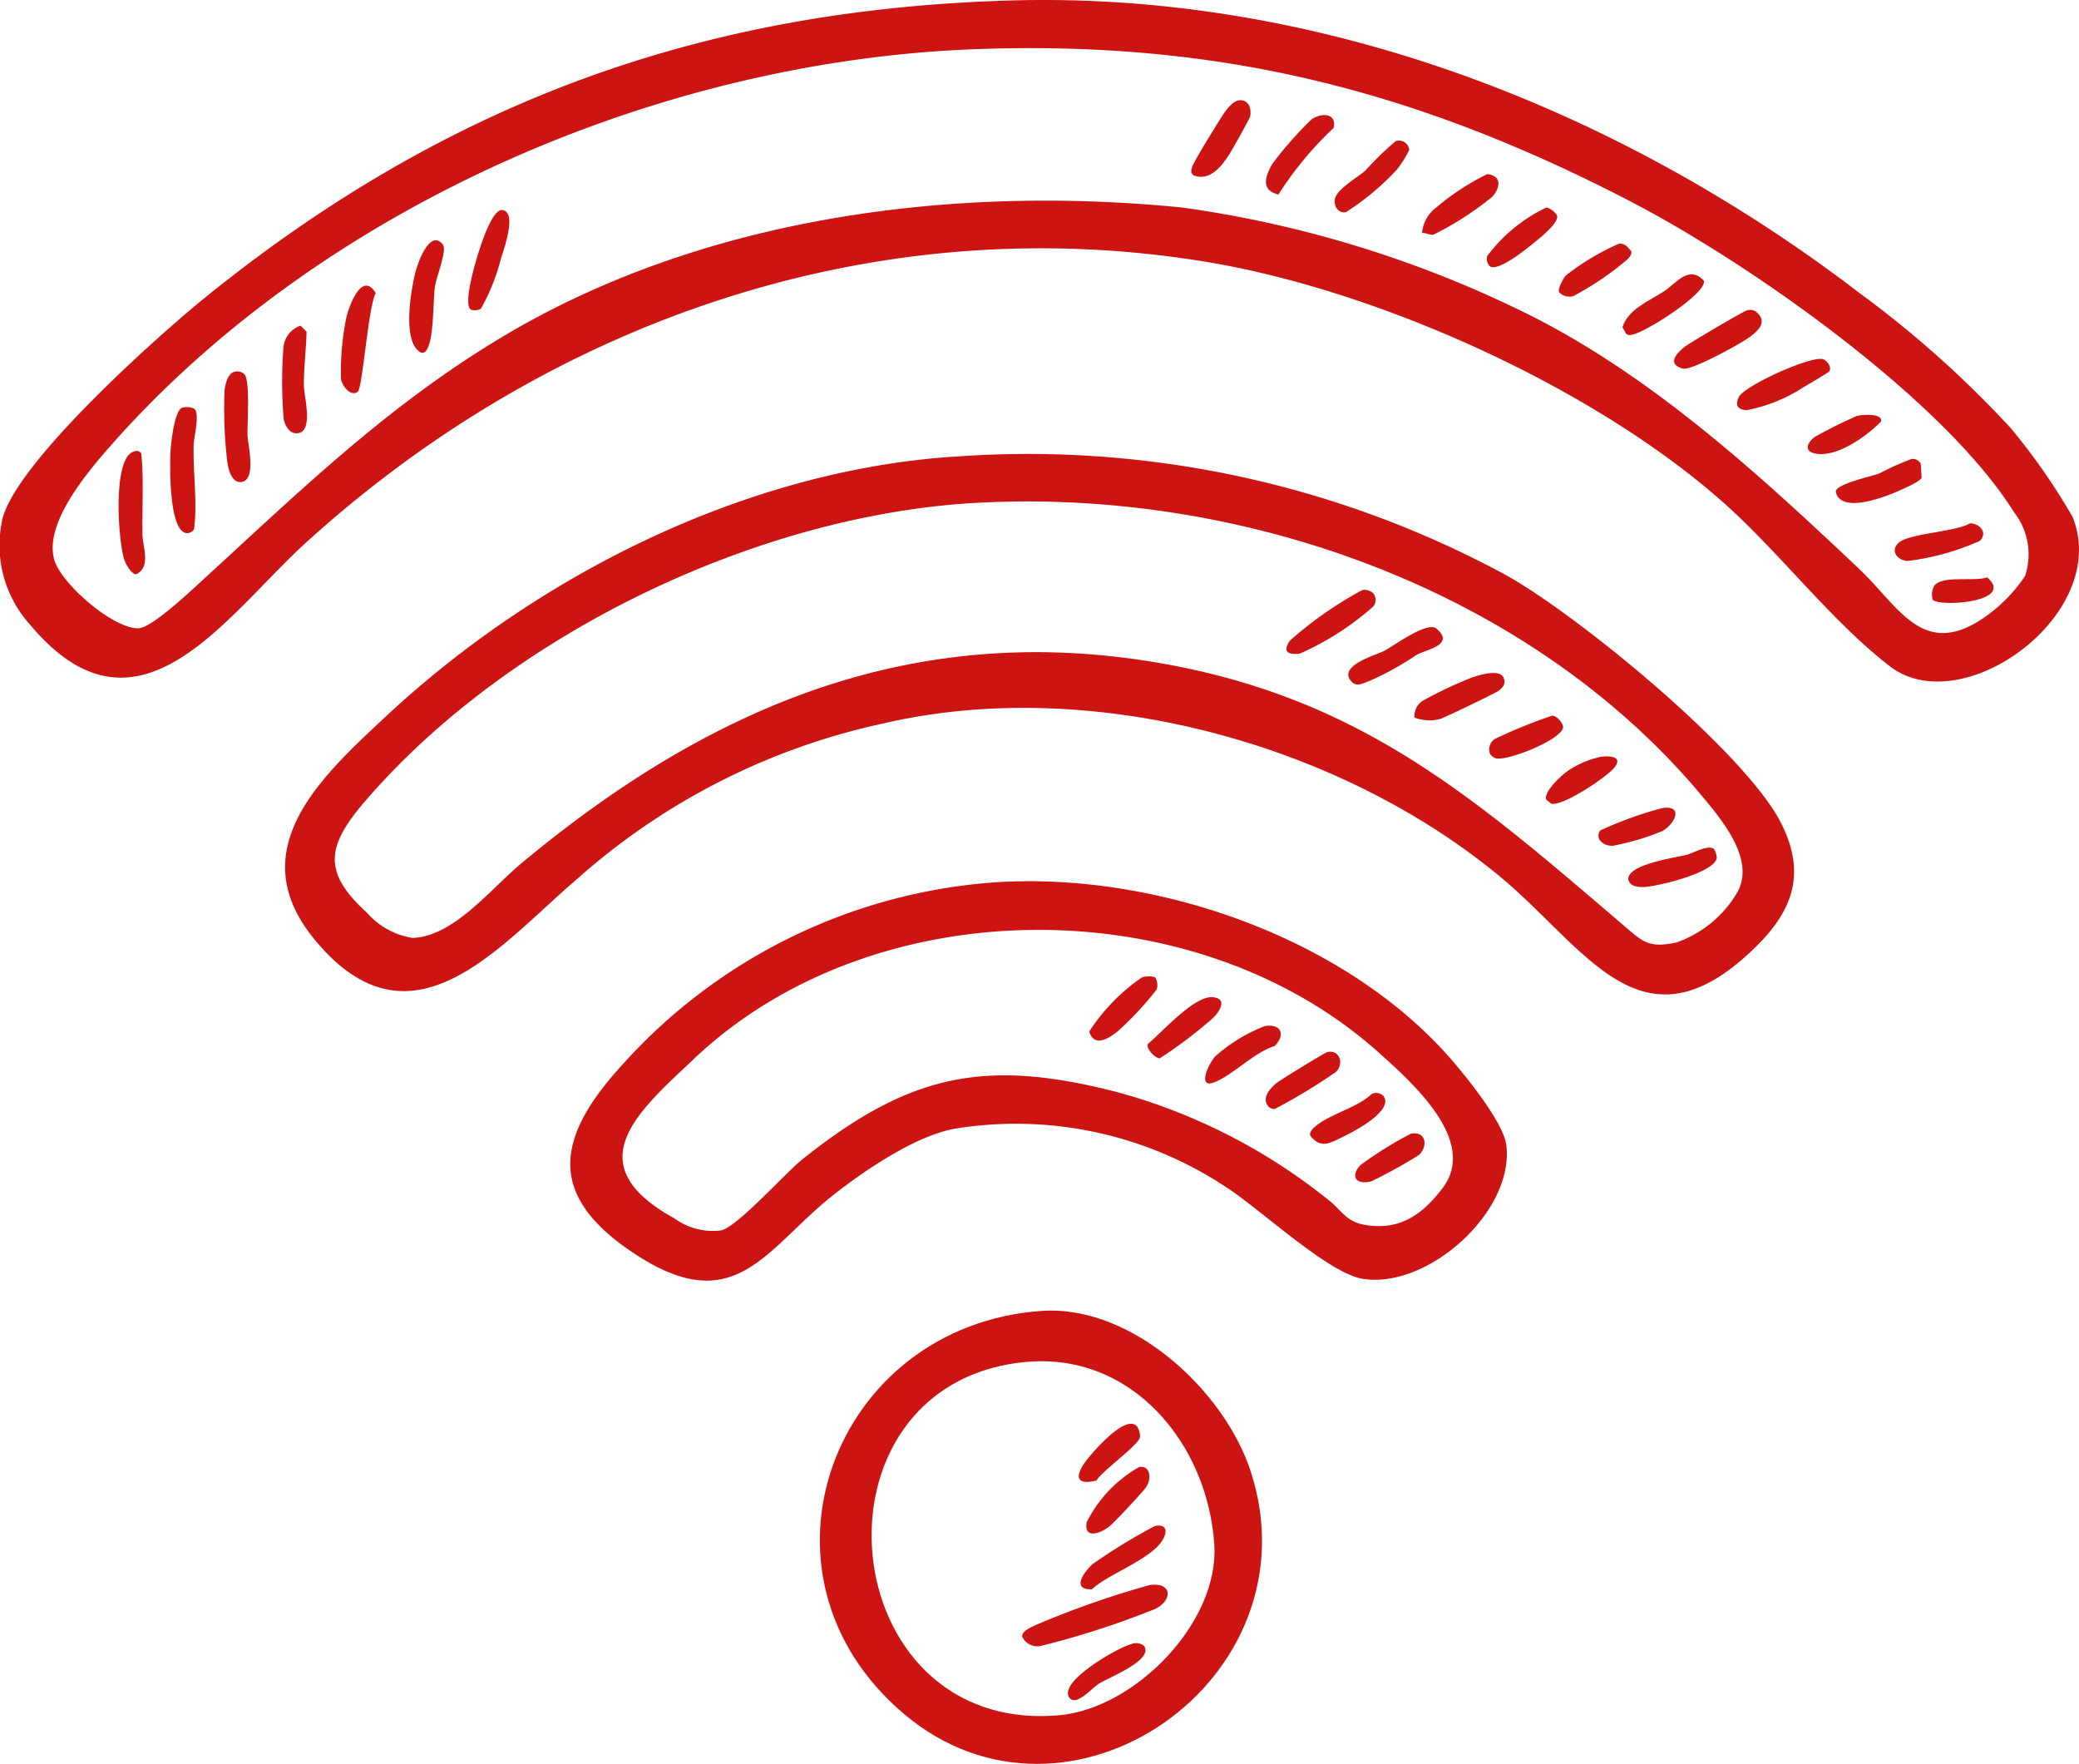 <svg xmlns="http://www.w3.org/2000/svg" xmlns:xlink="http://www.w3.org/1999/xlink" id="Groupe_1086" data-name="Groupe 1086" width="104.908" height="89" viewBox="0 0 104.908 89"><defs><clipPath id="clip-path"><rect id="Rectangle_543" data-name="Rectangle 543" width="104.908" height="89" fill="none"></rect></clipPath></defs><g id="Groupe_1085" data-name="Groupe 1085" clip-path="url(#clip-path)"><path id="Trac&#xE9;_5123" data-name="Trac&#xE9; 5123" d="M51.029.023c15.537-.44,30.646,5.448,42.841,14.79a53.016,53.016,0,0,1,7.584,6.778,31.472,31.472,0,0,1,3.135,4.5c1.952,4.883-5.558,10.336-9.215,7.533-2.891-2.216-5.52-5.673-8.281-8.152-6.577-5.9-17.583-10.847-26.288-12.27C44.157,10.48,27.788,16.18,15.472,27.349c-4.094,3.713-8.514,10.7-13.976,4.145A5.959,5.959,0,0,1,.073,26.442C.415,23.657,8.023,16.893,10.366,15,22.479,5.2,35.348.467,51.029.023M49.217,2.481C33.239,3.069,16.191,10.441,5.573,22.5c-1.158,1.315-3.321,3.865-2.848,5.7.317,1.23,3.007,3.551,4.27,3.5.627-.025,2.377-1.651,2.916-2.143,5.015-4.581,9.494-9,15.406-12.542,10.1-6.055,22.736-7.705,34.341-6.544a56.845,56.845,0,0,1,16.973,5.152c6.459,3.1,12.032,8.211,17.189,13.088,2.016,1.906,3.235,4.629,6.39,2.386a7.863,7.863,0,0,0,1.976-2.035,3.45,3.45,0,0,0-.567-3.233c-3.578-5.713-13.385-12.58-19.38-15.685C71.43,4.542,61.494,2.03,49.217,2.481" transform="translate(0 0)" fill="#cc1513"></path><path id="Trac&#xE9;_5124" data-name="Trac&#xE9; 5124" d="M144.852,177.3a50.626,50.626,0,0,1,27.8,5.891c3.622,1.959,12.143,8.958,13.992,12.533,1.291,2.5.686,4.385-1.2,6.254-5.719,5.668-8.526.2-12.876-3.434-8.178-6.822-20.752-10.231-31.211-7.789a34.009,34.009,0,0,0-15.372,7.788c-3.938,3.343-8.4,9.1-13.321,3.1-3.712-4.52.341-8.2,3.617-11.255,7.6-7.085,18.061-12.365,28.57-13.093m1.164,2.329c-11.068.626-23.609,6.666-30.834,15.1-1.9,2.219-2.11,3.543.128,5.569a3.832,3.832,0,0,0,2.313,1.281c2.068-.074,3.94-2.474,5.457-3.74,9.285-7.744,19.482-12.231,31.915-10.184,10.309,1.7,16.093,6.753,23.653,13.223,1.059.906,1.324,1.227,2.745.931a5.762,5.762,0,0,0,3.105-2.588c.824-1.6-.724-3.487-1.712-4.681-8.708-10.523-23.311-15.67-36.77-14.91" transform="translate(-96.799 -154.25)" fill="#cc1513"></path><path id="Trac&#xE9;_5125" data-name="Trac&#xE9; 5125" d="M243.64,343.707c7.956-.591,17.328,2.548,22.8,8.433.887.953,3.065,3.594,3.216,4.806.42,3.357-3.979,7.3-7.265,6.748-1.765-.3-5.192-3.562-6.964-4.681a19.2,19.2,0,0,0-13.606-2.889c-1.98.366-4.45,2.041-6.039,3.277-3.427,2.667-4.939,6.328-9.912,3.162-4.581-2.917-4.3-5.832-.9-9.579a27.914,27.914,0,0,1,18.672-9.275m-14.912,8.832c-2.865,2.693-6.042,5.356-1.063,8.1a3.3,3.3,0,0,0,2.345.617c.811-.139,3.242-2.889,4.15-3.612,5.382-4.282,9.2-5.1,15.9-3.357a29.225,29.225,0,0,1,10.616,5.428c.648.493.878,1.1,1.846,1.259,1.753.3,2.9-.52,3.912-1.849,1.822-2.38-1.548-5.351-3.23-6.856-9.257-8.284-25.383-8.282-34.478.268" transform="translate(-193.646 -299.174)" fill="#cc1513"></path><path id="Trac&#xE9;_5126" data-name="Trac&#xE9; 5126" d="M330.943,511.083c4.525-.308,9.22,4.022,10.544,8.14,3.357,10.447-9.223,19.2-17.506,12.2-8.323-7.038-3.583-19.622,6.962-20.341m-.906,2.586c-11.3,1.159-9.684,18.834,1.771,17.816,3.831-.341,8.078-4.688,7.828-8.6-.327-5.1-4.174-9.772-9.6-9.215" transform="translate(-278.361 -444.941)" fill="#cc1513"></path><path id="Trac&#xE9;_5131" data-name="Trac&#xE9; 5131" d="M66.948,158.781a.857.857,0,0,1,.63.03c.318.217,0,1.411-.015,1.813-.042,1.443.2,2.91.017,4.286a.464.464,0,0,1-.335.188c-.959,0-.892-3.531-.846-4.215.029-.439.2-1.9.548-2.1" transform="translate(-57.789 -138.196)" fill="#cc1513"></path><path id="Trac&#xE9;_5132" data-name="Trac&#xE9; 5132" d="M47.022,175.858c.167-.045.266-.041.37.107.135,1.341.033,2.727.056,4.085.01.613.458,1.644-.319,2.007-.242,0-.513-.5-.588-.711-.321-.9-.625-5.187.481-5.487" transform="translate(-40.261 -153.082)" fill="#cc1513"></path><path id="Trac&#xE9;_5133" data-name="Trac&#xE9; 5133" d="M87.866,144.843a.521.521,0,0,1,.5.1c.328.266.165,2.482.176,3.058.01.5.483,2.315-.321,2.4-.5.051-.666-.71-.709-1.108a23.01,23.01,0,0,1-.129-3.494c.035-.306.15-.859.479-.954" transform="translate(-76.054 -126.08)" fill="#cc1513"></path><path id="Trac&#xE9;_5134" data-name="Trac&#xE9; 5134" d="M160.026,99.249c-.723-.682-.35-2.948-.131-3.87.115-.483.736-2.283,1.4-1.468.235.288-.311,1.6-.389,2.092-.121.764-.028,2.773-.467,3.288-.144.17-.3.067-.414-.043" transform="translate(-138.952 -81.579)" fill="#cc1513"></path><path id="Trac&#xE9;_5135" data-name="Trac&#xE9; 5135" d="M133.654,116.731c-.363.253-.767-.279-.843-.63a13.617,13.617,0,0,1,.267-3.116c.164-.681.816-2.363,1.485-1.237-.372.64-.667,4.814-.909,4.982" transform="translate(-115.603 -96.96)" fill="#cc1513"></path><path id="Trac&#xE9;_5136" data-name="Trac&#xE9; 5136" d="M110.985,127.007l.3.307c-.021.916-.144,1.8-.135,2.723.006.568.553,2.488-.441,2.394-.326-.031-.532-.432-.581-.726a22.9,22.9,0,0,1-.01-3.618,1.282,1.282,0,0,1,.864-1.081" transform="translate(-95.815 -110.574)" fill="#cc1513"></path><path id="Trac&#xE9;_5137" data-name="Trac&#xE9; 5137" d="M656.552,120.874a.541.541,0,0,1,.422.041c.615.478.237.913-.266,1.29-.464.347-2.964,1.723-3.391,1.607-.846-.23-.3-.8.122-1.123.269-.2,2.937-1.778,3.113-1.815" transform="translate(-568.396 -105.214)" fill="#cc1513"></path><path id="Trac&#xE9;_5138" data-name="Trac&#xE9; 5138" d="M682.088,140.564c-.038.067-1.126.707-1.318.816a7.989,7.989,0,0,1-2.87,1.153c-.442-.041-.582-.238-.386-.656.272-.58,3.632-2.094,4.24-1.921.224.063.456.4.334.609" transform="translate(-589.776 -121.835)" fill="#cc1513"></path><path id="Trac&#xE9;_5139" data-name="Trac&#xE9; 5139" d="M182.752,86.947c-.458-.3.357-2.865.543-3.379.121-.333.6-1.721,1.047-1.648.76.124.05,2.006-.086,2.479a10.385,10.385,0,0,1-1,2.494.644.644,0,0,1-.5.054" transform="translate(-158.986 -71.319)" fill="#cc1513"></path><path id="Trac&#xE9;_5140" data-name="Trac&#xE9; 5140" d="M466.993,39.079c.469-.045.635.4.563.808-.019.108-.924,1.713-1.058,1.923-.382.594-.973,1.366-1.794,1.063-.184-.137-.127-.285-.068-.462.1-.294,1.4-2.406,1.648-2.756.153-.212.443-.55.71-.575" transform="translate(-404.467 -34.02)" fill="#cc1513"></path><path id="Trac&#xE9;_5141" data-name="Trac&#xE9; 5141" d="M494.327,48.888c-.908-.235-.669-.9-.313-1.543a18.821,18.821,0,0,1,2-2.266c.541-.341,1.261-.285,1.1.444a17.375,17.375,0,0,0-2.788,3.366" transform="translate(-429.817 -39.07)" fill="#cc1513"></path><path id="Trac&#xE9;_5142" data-name="Trac&#xE9; 5142" d="M719.757,178.986a.434.434,0,0,1,.484.24l.046.69c-.069.2-.82.515-1.057.626-.69.321-3,1.236-3.271.113-.1-.391,1.789-.8,2.183-.943a13.692,13.692,0,0,1,1.616-.726" transform="translate(-623.318 -155.82)" fill="#cc1513"></path><path id="Trac&#xE9;_5143" data-name="Trac&#xE9; 5143" d="M558.308,68.061c.29.281.045.746-.18.986a15.8,15.8,0,0,1-2.977,1.915c-.181.015-.375-.106-.564-.088a1.793,1.793,0,0,1,.716-1.289,12.506,12.506,0,0,1,2.572-1.684.815.815,0,0,1,.433.16" transform="translate(-482.829 -59.116)" fill="#cc1513"></path><path id="Trac&#xE9;_5144" data-name="Trac&#xE9; 5144" d="M634.88,107.818c.559-.369,1.238-1.342,1.986-.514.149.638-2.952,2.6-3.611,2.719-.136.024-.226.05-.332-.068l-.167-.311c.31-.933,1.323-1.3,2.123-1.825" transform="translate(-550.885 -93.137)" fill="#cc1513"></path><path id="Trac&#xE9;_5145" data-name="Trac&#xE9; 5145" d="M523.571,54.868a.525.525,0,0,1,.685.433,4.839,4.839,0,0,1-.651,1.034,13.081,13.081,0,0,1-2.55,2.121c-.349.055-.567-.236-.566-.566,0-.56,1.152-1.169,1.568-1.55a15.431,15.431,0,0,1,1.514-1.471" transform="translate(-453.144 -47.748)" fill="#cc1513"></path><path id="Trac&#xE9;_5146" data-name="Trac&#xE9; 5146" d="M742.719,204.037c.486.027.9.467.488.891a12.7,12.7,0,0,1-3.634,1.012c-.47-.017-.907-.45-.5-.882.481-.517,2.91-.572,3.651-1.021" transform="translate(-643.302 -177.637)" fill="#cc1513"></path><path id="Trac&#xE9;_5147" data-name="Trac&#xE9; 5147" d="M579.974,83.849a.545.545,0,0,1-.108-.491,8.007,8.007,0,0,1,2.991-2.452.913.913,0,0,1,.522.387c.181.363-.979,1.253-1.25,1.473-.343.277-1.8,1.455-2.154,1.083" transform="translate(-504.82 -70.438)" fill="#cc1513"></path><path id="Trac&#xE9;_5148" data-name="Trac&#xE9; 5148" d="M610.944,95.017c.312-.03.422.157.617.366.072.165-.108.34-.21.444a15.087,15.087,0,0,1-2.706,1.833.705.705,0,0,1-.719-.2c-.084-.142.213-.7.34-.838a12.337,12.337,0,0,1,2.679-1.605" transform="translate(-529.254 -82.72)" fill="#cc1513"></path><path id="Trac&#xE9;_5149" data-name="Trac&#xE9; 5149" d="M707.512,161.8c.254-.053,1.3-.149,1.2.291-.725.742-2.22,1.813-3.294,1.617-.6-.109-.452-.526-.064-.834a23.808,23.808,0,0,1,2.159-1.075" transform="translate(-613.794 -140.82)" fill="#cc1513"></path><path id="Trac&#xE9;_5150" data-name="Trac&#xE9; 5150" d="M753.466,226.236a.941.941,0,0,1,.047-.632c.314-.628,2.1-.246,2.7-.485,1.48,1.269-2.5,1.516-2.75,1.118" transform="translate(-655.943 -195.99)" fill="#cc1513"></path><path id="Trac&#xE9;_5151" data-name="Trac&#xE9; 5151" d="M506.057,230.165a.53.53,0,0,1,.043.683,14.221,14.221,0,0,1-3.708,2.385c-.617.084-.892-.1-.512-.648a19.284,19.284,0,0,1,3.659-2.558.679.679,0,0,1,.519.138" transform="translate(-436.791 -200.259)" fill="#cc1513"></path><path id="Trac&#xE9;_5152" data-name="Trac&#xE9; 5152" d="M530.3,244.643c.954.817-.507,1.04-1,1.316a15.2,15.2,0,0,1-2.418,1.334c-.361.122-.651.324-.93-.049-.576-.771,1.34-1.284,1.719-1.49.531-.288,2.168-1.506,2.629-1.111" transform="translate(-457.809 -212.921)" fill="#cc1513"></path><path id="Trac&#xE9;_5153" data-name="Trac&#xE9; 5153" d="M551.578,264.7a.933.933,0,0,1,.39-.831,21.029,21.029,0,0,1,2.455-1.168c.365-.131,1.495-.5,1.667.019.1.294-.047.452-.251.621-.127.105-2.777,1.382-2.966,1.431a2.1,2.1,0,0,1-1.295-.073" transform="translate(-480.204 -228.495)" fill="#cc1513"></path><path id="Trac&#xE9;_5154" data-name="Trac&#xE9; 5154" d="M639.328,330.63a1.162,1.162,0,0,1,.141.438c-.054.754-3,1.465-3.686,1.487-.312.01-.7-.038-.78-.384-.054-.756,2.331-1.089,2.923-1.236.358-.089,1.064-.522,1.4-.306" transform="translate(-552.839 -287.799)" fill="#cc1513"></path><path id="Trac&#xE9;_5155" data-name="Trac&#xE9; 5155" d="M583.839,279.077c.234,0,.519.328.561.557,0,.636-2.845,1.761-3.405,1.593a.565.565,0,0,1-.293-.236.63.63,0,0,1,.283-.757,26.441,26.441,0,0,1,2.854-1.157" transform="translate(-505.521 -242.967)" fill="#cc1513"></path><path id="Trac&#xE9;_5156" data-name="Trac&#xE9; 5156" d="M605.678,295c.534-.069,1.164.022.615.616-.444.48-2.49,1.855-3.113,1.757l-.257-.206c-.165-.376.724-1.19,1.039-1.423a4.675,4.675,0,0,1,1.716-.744" transform="translate(-524.894 -256.816)" fill="#cc1513"></path><path id="Trac&#xE9;_5157" data-name="Trac&#xE9; 5157" d="M626.635,314.987c1.1-.155.621.816-.007,1.163a12.6,12.6,0,0,1-2.5.743c-.433.014-.92-.313-.636-.771a18.841,18.841,0,0,1,3.141-1.134" transform="translate(-542.748 -274.217)" fill="#cc1513"></path><path id="Trac&#xE9;_5158" data-name="Trac&#xE9; 5158" d="M473.023,399.987c.829-.113,1.044.442.486,1.012-1.04.314-2.172,1.521-3.086,1.843-.82.289-.251-.967.1-1.333a8.234,8.234,0,0,1,2.5-1.521" transform="translate(-409.189 -348.22)" fill="#cc1513"></path><path id="Trac&#xE9;_5159" data-name="Trac&#xE9; 5159" d="M428.123,380.756a.715.715,0,0,1,.087.62,15.679,15.679,0,0,1-2.005,2.146c-.477.371-1.16.762-1.4-.022a9.8,9.8,0,0,1,2.656-2.73,1.219,1.219,0,0,1,.66-.013" transform="translate(-369.842 -331.454)" fill="#cc1513"></path><path id="Trac&#xE9;_5160" data-name="Trac&#xE9; 5160" d="M447.585,391.2c.7-.568,2.341-2.449,3.279-2.35.753.079.328.718.009,1.041a22.846,22.846,0,0,1-2.7,2.046c-.25-.019-.711-.516-.589-.738" transform="translate(-389.655 -338.535)" fill="#cc1513"></path><path id="Trac&#xE9;_5161" data-name="Trac&#xE9; 5161" d="M493.772,412.9c-.4-.424.043-.913.366-1.189.174-.149,2.429-1.535,2.575-1.575.555-.154.9.494.46.987a29.382,29.382,0,0,1-3.111,1.884.45.45,0,0,1-.289-.107" transform="translate(-429.745 -357.048)" fill="#cc1513"></path><path id="Trac&#xE9;_5162" data-name="Trac&#xE9; 5162" d="M514.608,426.283c.624.736-1.442,1.811-1.953,2.059-.628.3-1.172.693-1.708-.02-.081-.189.152-.394.282-.5.753-.617,2.046-.9,2.8-1.6a.5.5,0,0,1,.574.067" transform="translate(-444.822 -371.016)" fill="#cc1513"></path><path id="Trac&#xE9;_5163" data-name="Trac&#xE9; 5163" d="M531.318,441.953c.719-.12.877.574.41,1.069a24.77,24.77,0,0,1-2.415,1.337c-.75.2-1.1-.219-.556-.815a18.818,18.818,0,0,1,2.561-1.591" transform="translate(-460.11 -384.757)" fill="#cc1513"></path><path id="Trac&#xE9;_5164" data-name="Trac&#xE9; 5164" d="M405.076,617.987c1.13-.162,1.191.741.293,1.2a43.741,43.741,0,0,1-5.773,1.869.84.84,0,0,1-.946-.466c-.05-.286.558-.533.768-.626a46.109,46.109,0,0,1,5.658-1.978" transform="translate(-347.067 -538.01)" fill="#cc1513"></path><path id="Trac&#xE9;_5165" data-name="Trac&#xE9; 5165" d="M425.165,594.9c.323-.086.624.02.527.4-.3,1.167-2.861,1.964-3.691,2.789-1.052.039-.432-.86.029-1.27a27.952,27.952,0,0,1,3.134-1.918" transform="translate(-366.897 -517.899)" fill="#cc1513"></path><path id="Trac&#xE9;_5166" data-name="Trac&#xE9; 5166" d="M426.307,571.987c.557-.076.628.577.35,1.01-.159.247-1.541,1.713-1.806,1.946-.443.39-1.363.731-1.2-.162a6.563,6.563,0,0,1,2.661-2.794" transform="translate(-368.816 -497.973)" fill="#cc1513"></path><path id="Trac&#xE9;_5167" data-name="Trac&#xE9; 5167" d="M419.694,640.83a.63.63,0,0,1,.626.095c.513.711-1.787,1.6-2.263,1.9-.374.229-1.169,1.184-1.507.708-.576-.814,2.542-2.573,3.144-2.7" transform="translate(-362.592 -557.881)" fill="#cc1513"></path><path id="Trac&#xE9;_5168" data-name="Trac&#xE9; 5168" d="M423.642,555.342a.877.877,0,0,1,.163.546c-.045.395-1.9,1.7-2.2,2.2-1.261.3-.975-.462-.389-1.165.388-.466,1.862-2.156,2.429-1.582" transform="translate(-366.279 -483.385)" fill="#cc1513"></path></g></svg>
